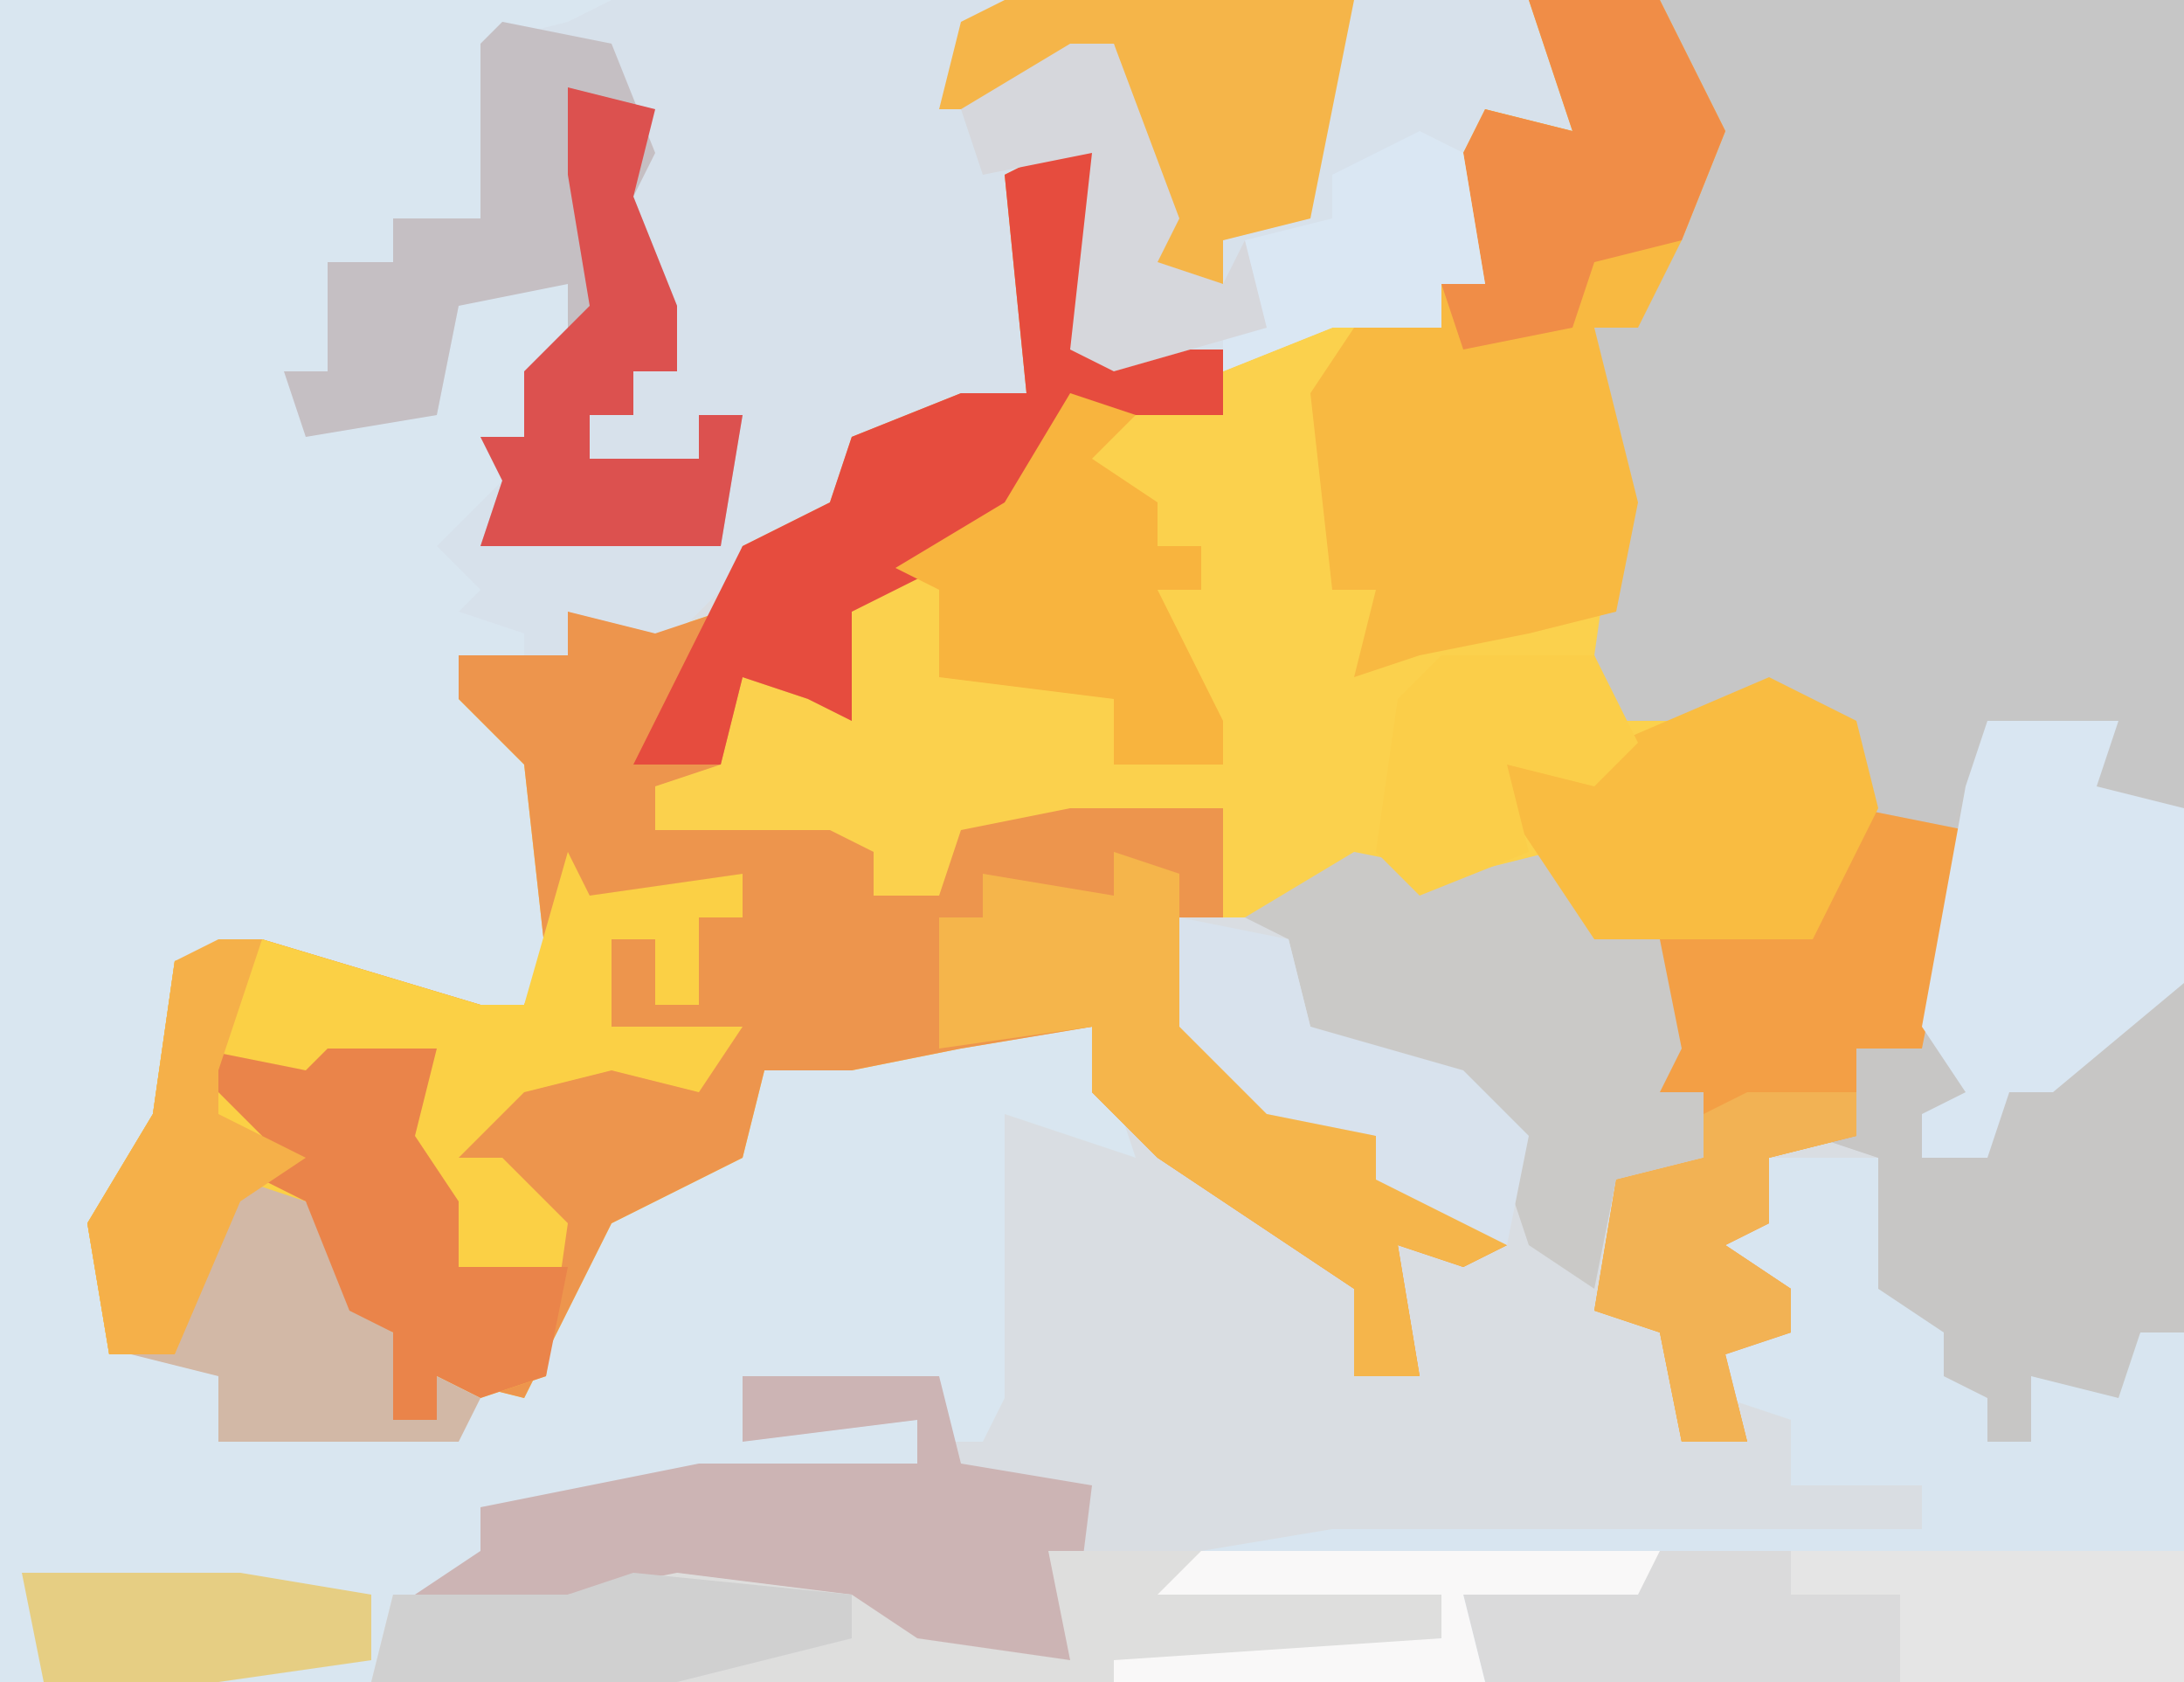 <?xml version="1.0" encoding="UTF-8"?>
<svg version="1.1" xmlns="http://www.w3.org/2000/svg" width="100" height="77">
<path d="M0,0 L100,0 L100,77 L0,77 Z " fill="#D9DDE2" transform="translate(0,0)"/>
<path d="M0,0 L70,0 L72,3 L72,6 L68,5 L68,13 L66,13 L66,15 L61,15 L56,17 L49,16 L50,7 L46,8 L47,18 L39,20 L38,24 L34,26 L30,30 L26,28 L27,31 L21,30 L21,32 L24,33 L26,38 L26,44 L24,47 L17,46 L10,44 L8,44 L8,51 L5,56 L5,62 L8,62 L10,55 L12,54 L15,57 L16,60 L18,61 L18,65 L20,65 L20,63 L24,63 L27,56 L32,53 L34,53 L35,48 L42,48 L48,46 L50,47 L52,53 L46,51 L46,64 L45,66 L43,66 L43,63 L34,63 L35,65 L42,65 L42,67 L37,68 L22,69 L22,71 L24,72 L19,73 L17,77 L0,77 Z " fill="#D9E6F0" transform="translate(0,0)"/>
<path d="M0,0 L6,0 L9,6 L7,11 L5,15 L3,15 L5,23 L4,32 L10,32 L14,32 L16,34 L16,38 L20,39 L18,48 L15,48 L15,52 L11,53 L11,56 L9,57 L12,59 L12,61 L9,62 L10,66 L7,66 L6,61 L3,60 L4,54 L8,53 L8,50 L6,50 L6,43 L3,43 L1,40 L-5,41 L-9,41 L-10,42 L-16,42 L-16,47 L-12,49 L-11,51 L-7,52 L-6,54 L-1,57 L-3,58 L-6,57 L-5,63 L-8,63 L-8,59 L-17,53 L-20,50 L-20,47 L-26,48 L-31,49 L-35,49 L-36,53 L-42,56 L-46,64 L-50,63 L-50,65 L-52,65 L-52,61 L-55,60 L-56,55 L-59,55 L-62,62 L-65,62 L-66,56 L-63,51 L-62,44 L-58,43 L-48,46 L-46,46 L-45,44 L-46,35 L-49,32 L-49,30 L-44,30 L-44,28 L-40,29 L-37,28 L-36,25 L-32,23 L-31,20 L-26,18 L-23,18 L-24,8 L-20,7 L-20,14 L-21,16 L-12,16 L-9,14 L-4,15 L-4,13 L-2,13 L-3,7 L-2,5 L2,6 Z " fill="#FBD14D" transform="translate(70,0)"/>
<path d="M0,0 L24,0 L24,61 L22,61 L21,64 L17,63 L17,66 L15,66 L15,64 L13,63 L13,61 L10,59 L10,53 L7,52 L9,52 L9,48 L12,48 L13,39 L10,38 L8,33 L4,33 L-2,33 L-3,30 L-2,23 L-3,15 L-1,14 L2,8 Z " fill="#C6C6C6" transform="translate(76,0)"/>
<path d="M0,0 L42,0 L44,3 L44,6 L40,5 L40,13 L38,13 L38,15 L33,15 L28,17 L21,16 L22,7 L18,8 L19,18 L11,20 L10,24 L6,26 L2,30 L-2,28 L-1,31 L-4,31 L-4,29 L-7,28 L-6,27 L-8,25 L-5,22 L-6,20 L-4,20 L-4,17 L-2,17 L-2,13 L-7,14 L-8,19 L-14,20 L-15,17 L-13,17 L-13,12 L-10,12 L-10,10 L-6,10 L-6,2 L-2,1 Z " fill="#D7E1EB" transform="translate(28,0)"/>
<path d="M0,0 L2,0 L2,7 L1,9 L8,9 L8,12 L1,12 L-3,18 L-9,21 L-9,26 L-11,25 L-14,24 L-15,28 L-18,29 L-18,31 L-10,31 L-8,32 L-8,34 L-5,34 L-4,31 L1,30 L8,30 L8,35 L6,35 L6,40 L10,42 L11,44 L15,45 L16,47 L21,50 L19,51 L16,50 L17,56 L14,56 L14,52 L5,46 L2,43 L2,40 L-4,41 L-9,42 L-13,42 L-14,46 L-20,49 L-24,57 L-28,56 L-28,58 L-30,58 L-30,54 L-33,53 L-34,48 L-37,48 L-40,55 L-43,55 L-44,49 L-41,44 L-40,37 L-36,36 L-26,39 L-24,39 L-23,37 L-24,28 L-27,25 L-27,23 L-22,23 L-22,21 L-18,22 L-15,21 L-14,18 L-10,16 L-9,13 L-4,11 L-1,11 L-2,1 Z " fill="#ED954D" transform="translate(48,7)"/>
<path d="M0,0 L5,0 L5,5 L7,6 L10,11 L10,13 L12,13 L12,10 L16,10 L17,8 L19,8 L19,24 L-30,24 L-30,23 L-15,22 L-15,20 L-28,20 L-26,18 L-20,17 L7,17 L7,15 L1,15 L1,12 L-2,11 L-3,8 L-1,7 L1,8 L1,6 L-3,4 L-2,2 L0,3 Z " fill="#D8E5F0" transform="translate(81,53)"/>
<path d="M0,0 L6,0 L5,3 L9,4 L9,28 L7,28 L6,31 L2,30 L2,33 L0,33 L0,31 L-2,30 L-2,28 L-5,26 L-5,20 L-8,19 L-6,19 L-6,15 L-3,15 L-2,6 Z " fill="#C7C6C5" transform="translate(91,33)"/>
<path d="M0,0 L1,2 L8,1 L8,3 L6,3 L6,7 L4,7 L4,4 L2,4 L2,8 L8,8 L6,11 L2,10 L-2,11 L-5,14 L-3,14 L0,17 L-1,24 L-4,25 L-6,24 L-6,26 L-8,26 L-8,22 L-11,21 L-12,16 L-15,16 L-18,23 L-21,23 L-22,17 L-19,12 L-18,5 L-14,4 L-4,7 L-2,7 Z " fill="#FBD045" transform="translate(26,39)"/>
<path d="M0,0 L6,0 L9,6 L7,11 L5,15 L3,15 L5,23 L4,28 L0,29 L-5,30 L-8,31 L-7,27 L-9,27 L-10,18 L-8,15 L-4,15 L-4,13 L-2,13 L-3,7 L-2,5 L2,6 Z " fill="#F8B941" transform="translate(70,0)"/>
<path d="M0,0 L5,1 L7,6 L6,8 L8,13 L8,16 L6,16 L6,18 L4,18 L4,20 L9,20 L9,18 L11,18 L10,24 L-1,24 L0,21 L-1,19 L1,19 L1,16 L3,16 L3,12 L-2,13 L-3,18 L-9,19 L-10,16 L-8,16 L-8,11 L-5,11 L-5,9 L-1,9 L-1,1 Z " fill="#C5BFC3" transform="translate(23,1)"/>
<path d="M0,0 L5,1 L3,11 L0,11 L0,15 L-4,16 L-4,19 L-6,20 L-3,22 L-3,24 L-6,25 L-5,29 L-8,29 L-9,24 L-12,23 L-11,17 L-7,16 L-7,13 L-9,13 L-9,6 L-3,5 Z " fill="#F39F45" transform="translate(85,37)"/>
<path d="M0,0 L9,0 L10,4 L16,5 L15,13 L8,13 L5,12 L5,10 L-8,10 L-9,12 L-15,10 L-12,8 L-12,6 L-2,4 L8,4 L8,2 L0,3 Z " fill="#CCB4B4" transform="translate(34,63)"/>
<path d="M0,0 L5,1 L9,0 L11,4 L14,4 L15,9 L14,11 L16,11 L16,14 L12,15 L11,20 L8,18 L6,12 L-2,8 L-3,4 L-5,3 Z " fill="#CAC9C7" transform="translate(62,39)"/>
<path d="M0,0 L3,1 L3,8 L7,10 L8,12 L12,13 L13,15 L18,18 L16,19 L13,18 L14,24 L11,24 L11,20 L2,14 L-1,11 L-1,8 L-8,9 L-8,3 L-6,3 L-6,1 L0,2 Z " fill="#F5B54B" transform="translate(51,39)"/>
<path d="M0,0 L7,0 L7,1 L18,2 L18,4 L3,6 L-31,6 L-30,2 L-22,2 L-17,1 L-9,2 L-6,4 L1,5 Z " fill="#DEDEDD" transform="translate(48,71)"/>
<path d="M0,0 L6,0 L5,3 L9,4 L9,12 L3,17 L1,17 L0,20 L-3,20 L-3,18 L-1,17 L-3,14 L-1,3 Z " fill="#D9E6F2" transform="translate(91,33)"/>
<path d="M0,0 L2,0 L2,7 L1,9 L8,9 L8,12 L1,12 L-3,18 L-9,21 L-9,26 L-11,25 L-14,24 L-15,28 L-19,28 L-17,24 L-14,18 L-10,16 L-9,13 L-4,11 L-1,11 L-2,1 Z " fill="#E64C3E" transform="translate(48,7)"/>
<path d="M0,0 L4,2 L5,6 L2,12 L-8,12 L-12,6 L-12,4 L-7,3 Z " fill="#F9BC41" transform="translate(81,31)"/>
<path d="M0,0 L16,0 L14,10 L10,11 L10,13 L6,14 L6,11 L6,8 L5,2 L1,5 L-3,5 L-2,1 Z " fill="#F5B549" transform="translate(46,0)"/>
<path d="M0,0 L5,1 L6,0 L11,0 L10,4 L12,7 L12,10 L17,10 L16,15 L13,16 L11,15 L11,17 L9,17 L9,13 L6,12 L5,7 L3,6 L3,4 L0,1 Z " fill="#EA844A" transform="translate(9,48)"/>
<path d="M0,0 L6,0 L9,6 L7,11 L3,12 L2,15 L-3,16 L-4,13 L-2,13 L-3,7 L-2,5 L2,6 Z " fill="#F08D47" transform="translate(70,0)"/>
<path d="M0,0 L3,1 L1,3 L4,5 L4,7 L6,7 L6,9 L4,9 L7,15 L7,17 L2,17 L2,14 L-6,13 L-6,9 L-8,8 L-3,5 Z " fill="#F8B43E" transform="translate(49,18)"/>
<path d="M0,0 L4,1 L3,5 L5,10 L5,13 L3,13 L3,15 L1,15 L1,17 L6,17 L6,15 L8,15 L7,21 L-4,21 L-3,18 L-4,16 L-2,16 L-2,13 L1,10 L0,4 Z " fill="#DC514F" transform="translate(26,4)"/>
<path d="M0,0 L6,0 L11,1 L12,5 L11,6 L-8,6 L-9,2 L-1,1 Z " fill="#DADADB" transform="translate(76,71)"/>
<path d="M0,0 L5,1 L6,5 L13,7 L16,10 L15,15 L9,12 L9,10 L4,9 L0,5 Z " fill="#D8E2ED" transform="translate(54,42)"/>
<path d="M0,0 L3,1 L5,6 L7,7 L7,11 L9,11 L9,9 L11,10 L10,12 L-1,12 L-1,9 L-5,8 L-3,8 L-1,1 Z " fill="#D2B8A6" transform="translate(11,54)"/>
<path d="M0,0 L5,0 L5,2 L1,3 L1,6 L-1,7 L2,9 L2,11 L-1,12 L0,16 L-3,16 L-4,11 L-7,10 L-6,4 L-2,3 L-2,1 Z " fill="#F2B254" transform="translate(80,50)"/>
<path d="M0,0 L18,0 L18,6 L5,6 L5,2 L0,2 Z " fill="#E5E5E5" transform="translate(82,71)"/>
<path d="M0,0 L7,0 L9,4 L7,6 L3,5 L4,9 L-1,11 L-3,9 L-2,2 Z " fill="#FBCE49" transform="translate(66,30)"/>
<path d="M0,0 L10,1 L10,3 L2,5 L-12,5 L-11,1 L-3,1 Z " fill="#D0D0D0" transform="translate(29,72)"/>
<path d="M0,0 L2,0 L1,3 L0,6 L0,8 L4,10 L1,12 L-2,19 L-5,19 L-6,13 L-3,8 L-2,1 Z " fill="#F5B049" transform="translate(10,43)"/>
<path d="M0,0 L2,1 L3,7 L1,7 L1,9 L-4,9 L-9,11 L-9,9 L-11,8 L-8,7 L-8,5 L-4,4 L-4,2 Z " fill="#DAE7F3" transform="translate(65,6)"/>
<path d="M0,0 L21,0 L20,2 L12,2 L13,6 L-4,6 L-4,5 L11,4 L11,2 L-2,2 Z " fill="#F9F8F8" transform="translate(55,71)"/>
<path d="M0,0 L2,0 L5,8 L4,10 L7,11 L8,9 L9,13 L2,15 L0,14 L1,5 L-4,6 L-5,3 Z " fill="#D6D7DC" transform="translate(49,2)"/>
<path d="M0,0 L10,0 L16,1 L16,4 L9,5 L1,5 Z " fill="#E6CE83" transform="translate(1,72)"/>
</svg>
